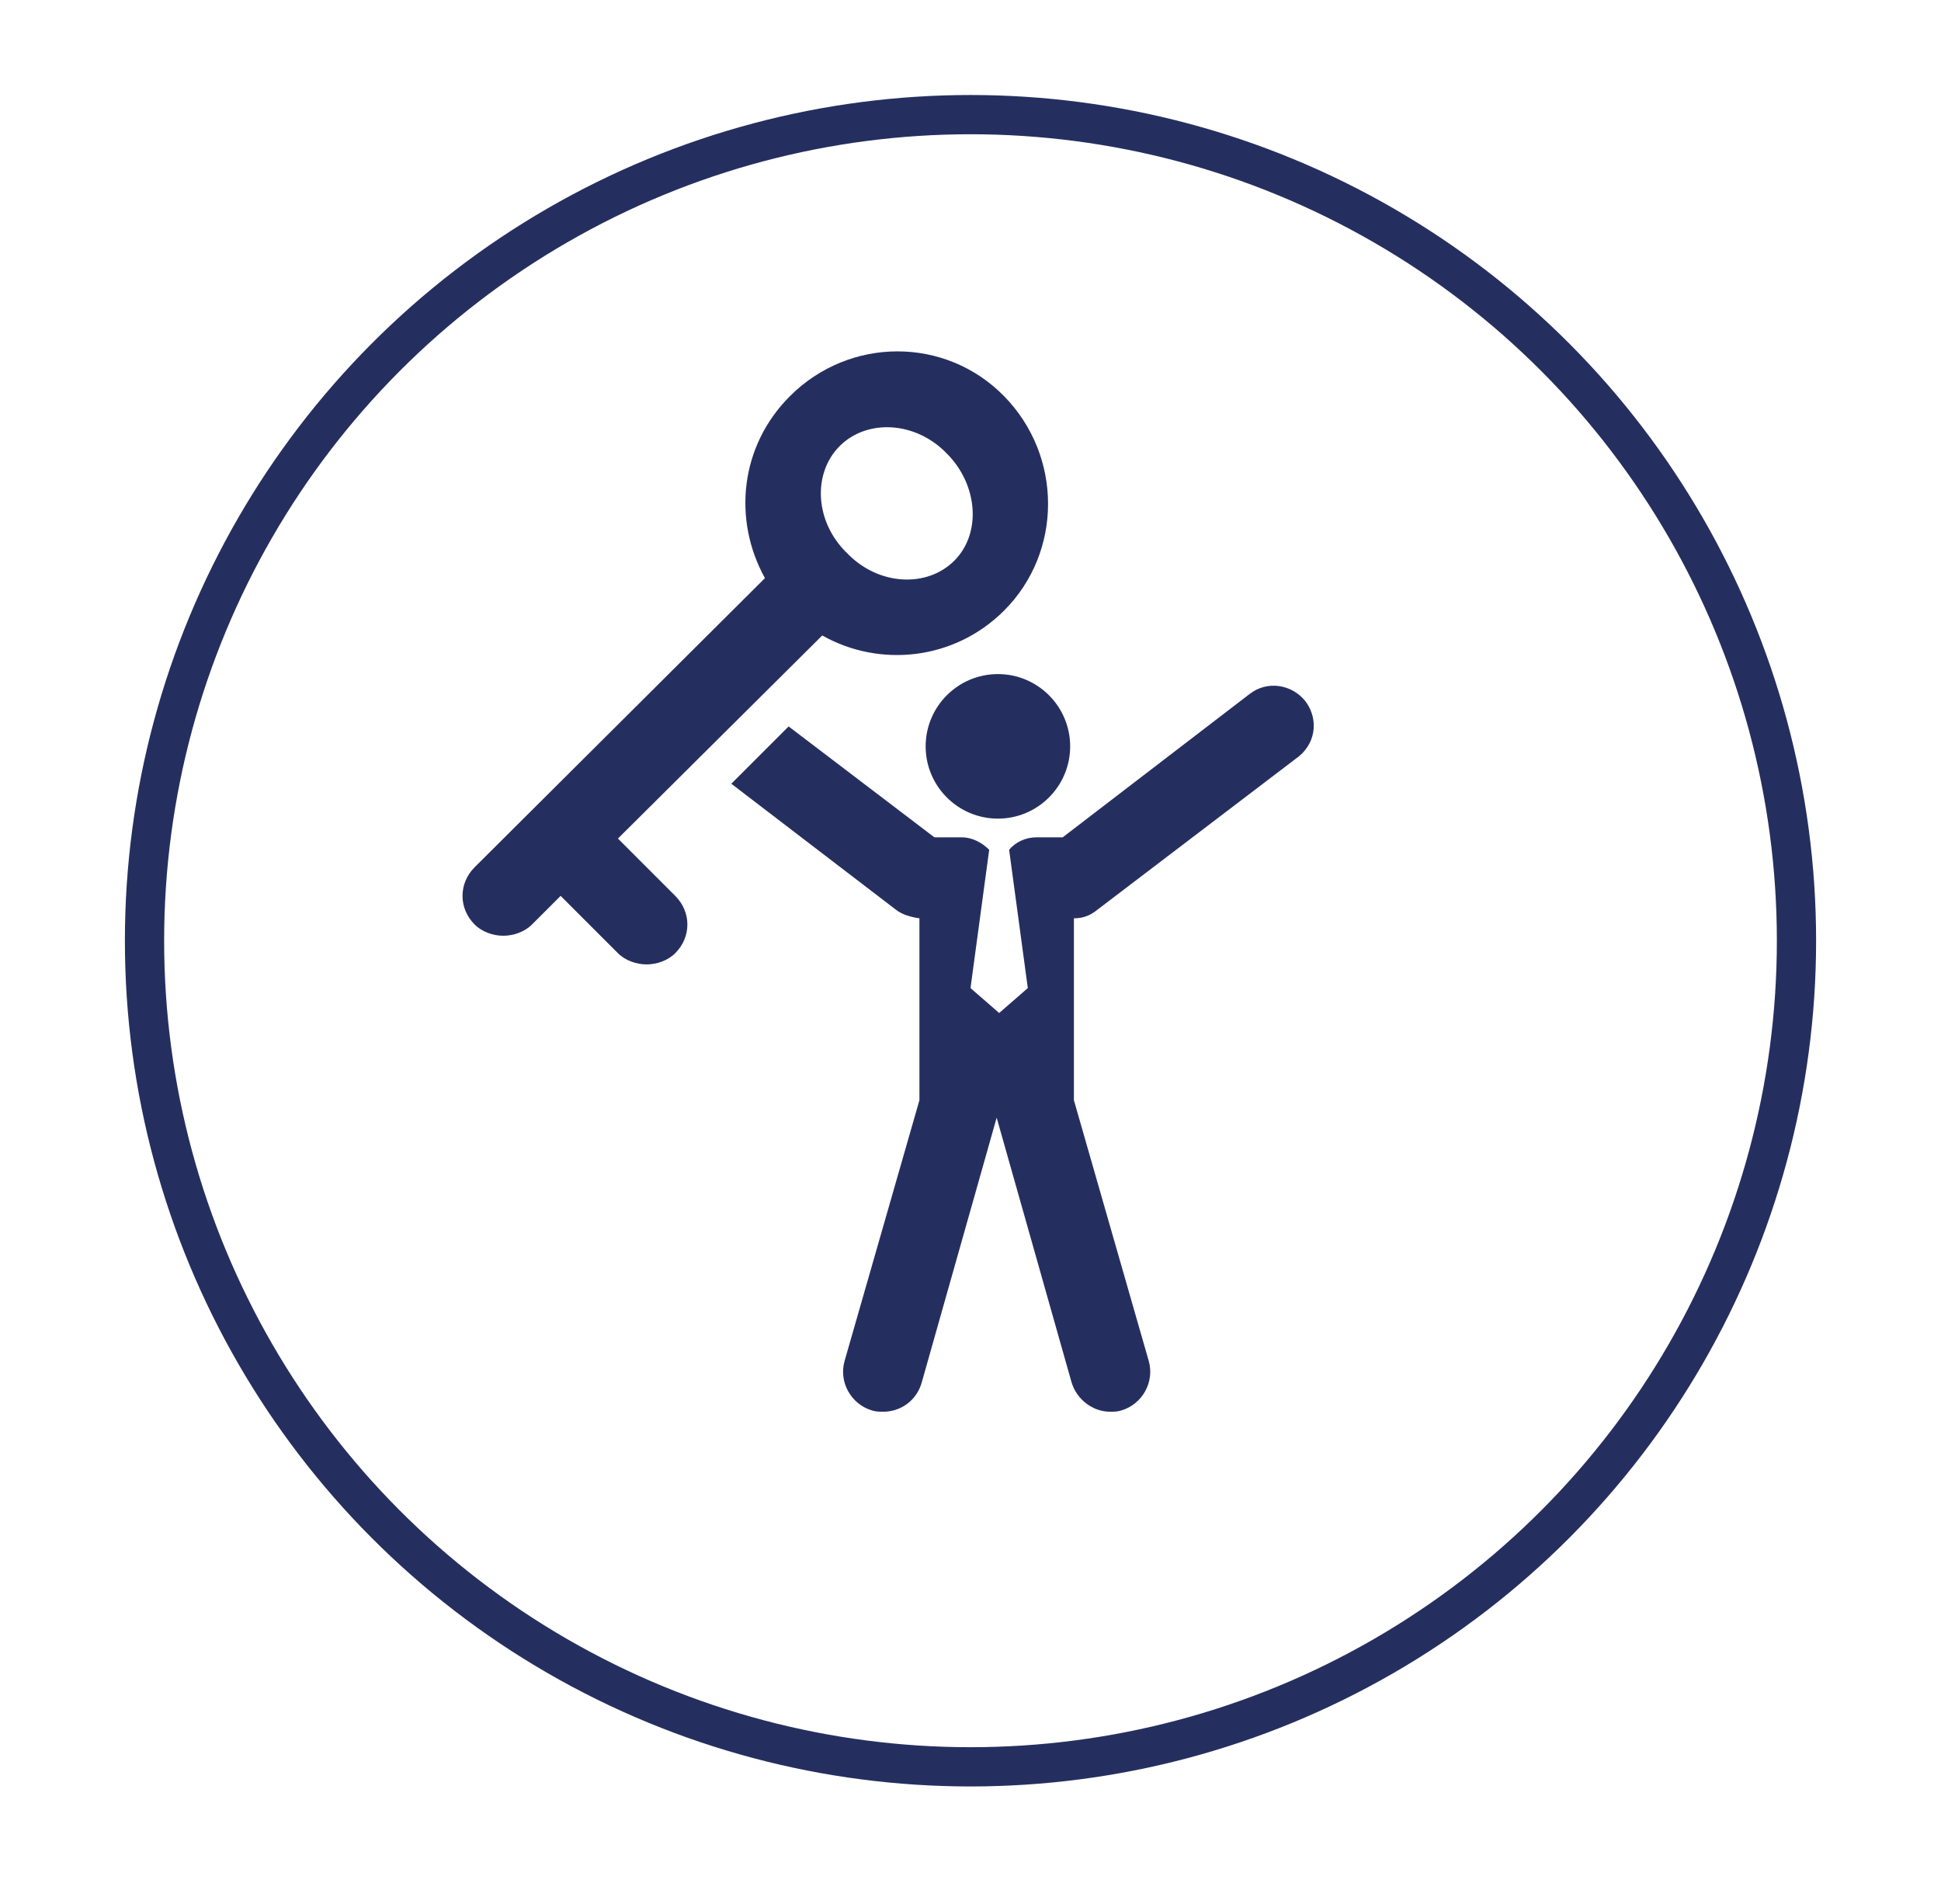 <?xml version="1.0" encoding="utf-8"?>
<!-- Generator: Adobe Illustrator 21.1.0, SVG Export Plug-In . SVG Version: 6.00 Build 0)  -->
<svg version="1.1" id="Ebene_1" xmlns="http://www.w3.org/2000/svg" xmlns:xlink="http://www.w3.org/1999/xlink" x="0px" y="0px"
	 viewBox="0 0 155.8 152.8" style="enable-background:new 0 0 155.8 152.8;" xml:space="preserve">
<style type="text/css">
	.st0{fill:none;stroke:#DADADA;stroke-width:1.045;}
	.st1{clip-path:url(#SVGID_2_);fill:none;stroke:#252F5F;stroke-width:3.15;stroke-miterlimit:10;}
	.st2{clip-path:url(#SVGID_2_);fill:#252F5F;}
</style>
<path class="st0" d="M12.5,76.5"/>
<g>
	<defs>
		<rect id="SVGID_1_" x="10" y="7.6" width="135.8" height="135.8"/>
	</defs>
	<clipPath id="SVGID_2_">
		<use xlink:href="#SVGID_1_"  style="overflow:visible;"/>
	</clipPath>
	<circle class="st1" cx="77.9" cy="75.5" r="66.3"/>
	<path class="st2" d="M74.3,59.9c0,3.2,2.6,5.8,5.8,5.8c3.2,0,5.8-2.6,5.8-5.8c0-3.2-2.6-5.8-5.8-5.8C76.9,54.1,74.3,56.7,74.3,59.9
		"/>
	<path class="st2" d="M104.8,56.3c-1.1-1.4-3.1-1.7-4.5-0.6l-15,11.5h-2.1c-0.9,0-1.7,0.4-2.2,1l1.5,11.1l-2.3,2l-2.3-2l1.5-11.1
		c-0.6-0.6-1.4-1-2.2-1H75l-11.7-8.9l-4.6,4.6L71.9,73c0.5,0.4,1.2,0.6,1.9,0.7v14.6l-6,20.9c-0.5,1.7,0.5,3.5,2.2,4
		c0.3,0.1,0.6,0.1,0.9,0.1c1.4,0,2.7-0.9,3.1-2.4l6-21.2l6,21.2c0.4,1.4,1.7,2.4,3.1,2.4c0.3,0,0.6,0,0.9-0.1c1.7-0.5,2.7-2.3,2.2-4
		l-6-20.9V73.7c0.7,0,1.3-0.2,1.9-0.7l15.9-12.1C105.6,59.8,105.9,57.8,104.8,56.3"/>
	<path class="st2" d="M67.4,35.8c2.2-2.2,6.1-2,8.6,0.6c2.5,2.5,2.8,6.4,0.6,8.6c-2.2,2.2-6.1,2-8.6-0.6
		C65.4,41.9,65.2,38,67.4,35.8 M49.6,67.3L66,51c4.6,2.6,10.6,2,14.6-2c4.7-4.7,4.7-12.4,0-17.2c-4.7-4.8-12.4-4.8-17.2,0
		c-4,4-4.6,9.9-2,14.6L38.1,69.6c-1.3,1.3-1.3,3.3,0,4.6c0.6,0.6,1.5,0.9,2.3,0.9s1.7-0.3,2.3-0.9l2.3-2.3l4.6,4.6
		c0.6,0.6,1.5,0.9,2.3,0.9c0.8,0,1.7-0.3,2.3-0.9c1.3-1.3,1.3-3.3,0-4.6L49.6,67.3z"/>
</g>
</svg>
